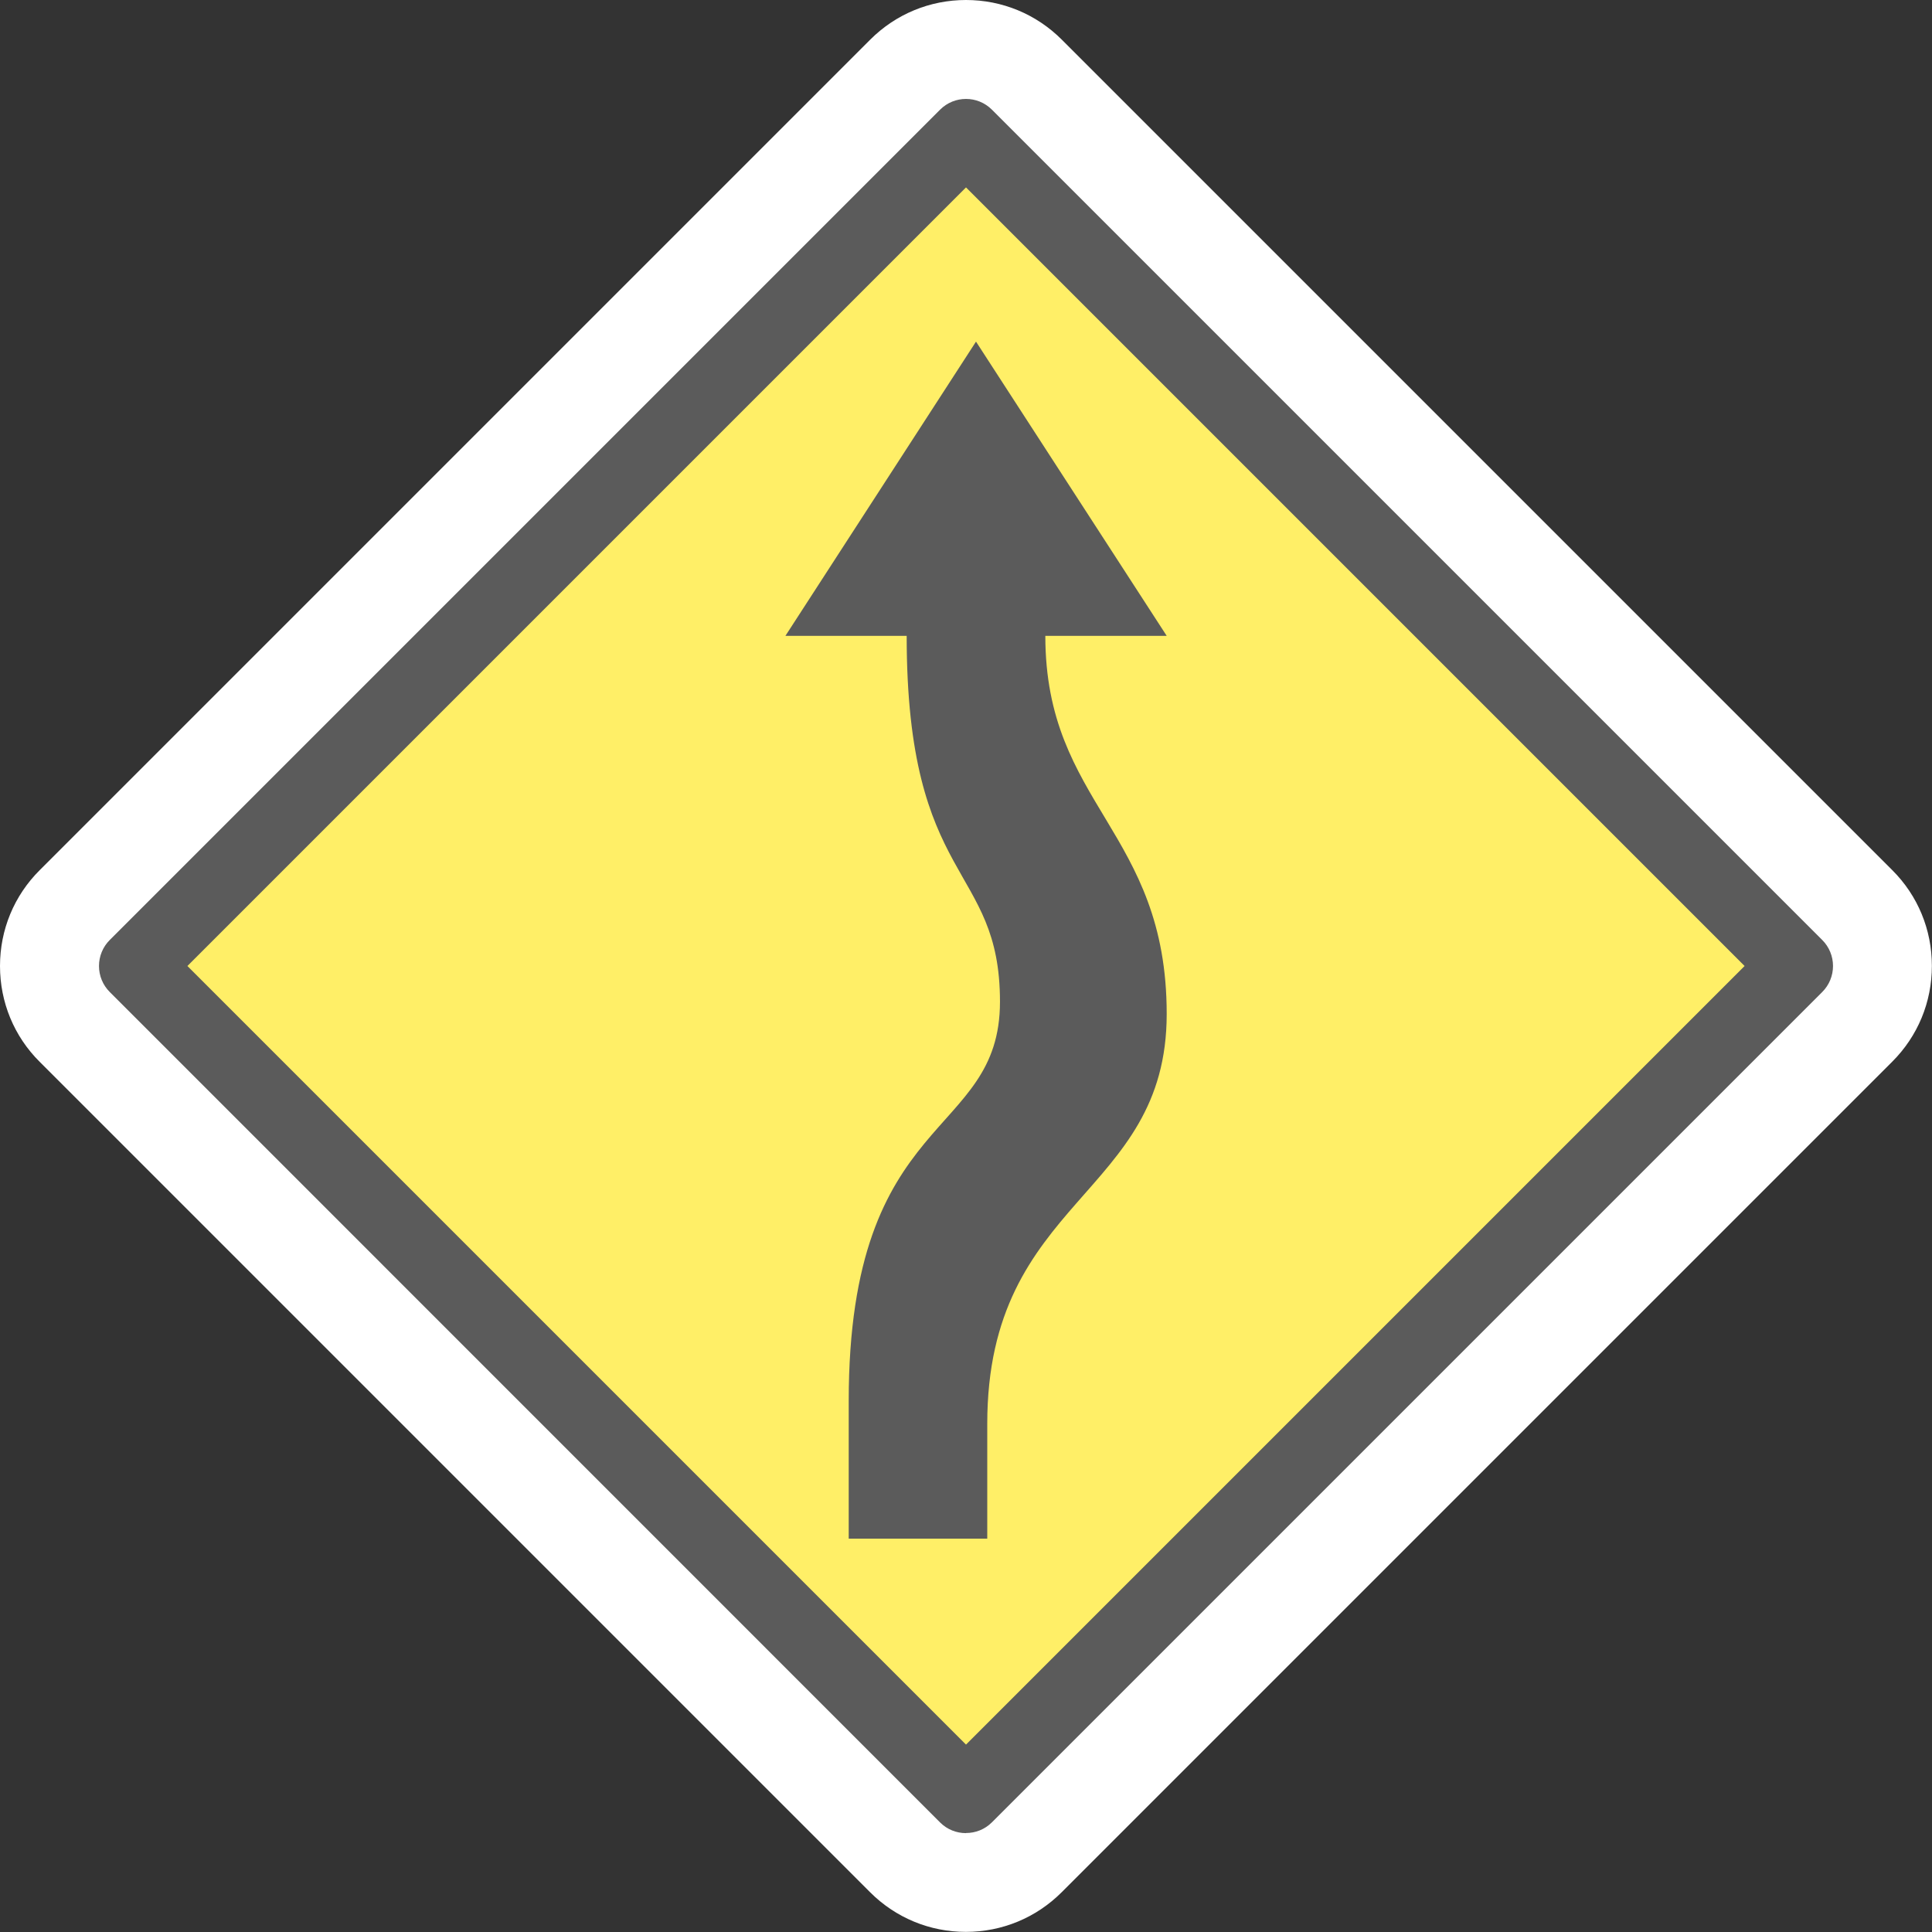 <?xml version="1.0" encoding="UTF-8"?><svg id="_イヤー_2" xmlns="http://www.w3.org/2000/svg" width="170" height="170" viewBox="0 0 170 170"><rect x="0" y="0" width="170" height="170" fill="#333333" stroke="none"/><defs><style>.cls-1{fill:#fff;}.cls-2{fill:#ffef67;}.cls-3{fill:#5b5b5b;}</style></defs><g id="_景"><g><path class="cls-1" d="M166.51,76.57L93.43,3.49c-2.25-2.25-5.25-3.49-8.43-3.49s-6.18,1.24-8.43,3.49L3.5,76.56c-2.26,2.25-3.5,5.25-3.5,8.44s1.24,6.19,3.49,8.43l73.07,73.07c2.25,2.25,5.25,3.49,8.43,3.49s6.18-1.24,8.43-3.49l73.07-73.07c2.26-2.25,3.5-5.25,3.5-8.44s-1.24-6.19-3.49-8.43Z"/><g><rect class="cls-2" x="33.33" y="33.33" width="103.34" height="103.34" transform="translate(-35.21 85) rotate(-45)"/><path class="cls-3" d="M79.78,55.95c0,21.99,8.21,20.01,8.21,32.19s-13.31,9.4-13.31,35.13v12.12h12.19v-10.1c0-19.95,15.79-19.95,15.79-36.07s-10.68-18.4-10.68-33.27h10.68l-16.78-25.89-16.77,25.89h10.68Z"/><path class="cls-3" d="M85,161.3c-.83,0-1.65-.31-2.28-.94L9.65,87.28c-.6-.6-.94-1.42-.94-2.28s.34-1.68,.94-2.28L82.72,9.65c1.26-1.26,3.3-1.26,4.56,0l73.07,73.07c.6,.6,.94,1.42,.94,2.28s-.34,1.68-.94,2.28l-73.07,73.07c-.63,.63-1.45,.94-2.28,.94ZM16.49,85l68.51,68.51,68.51-68.51L85,16.49,16.49,85Z"/></g></g></g></svg>